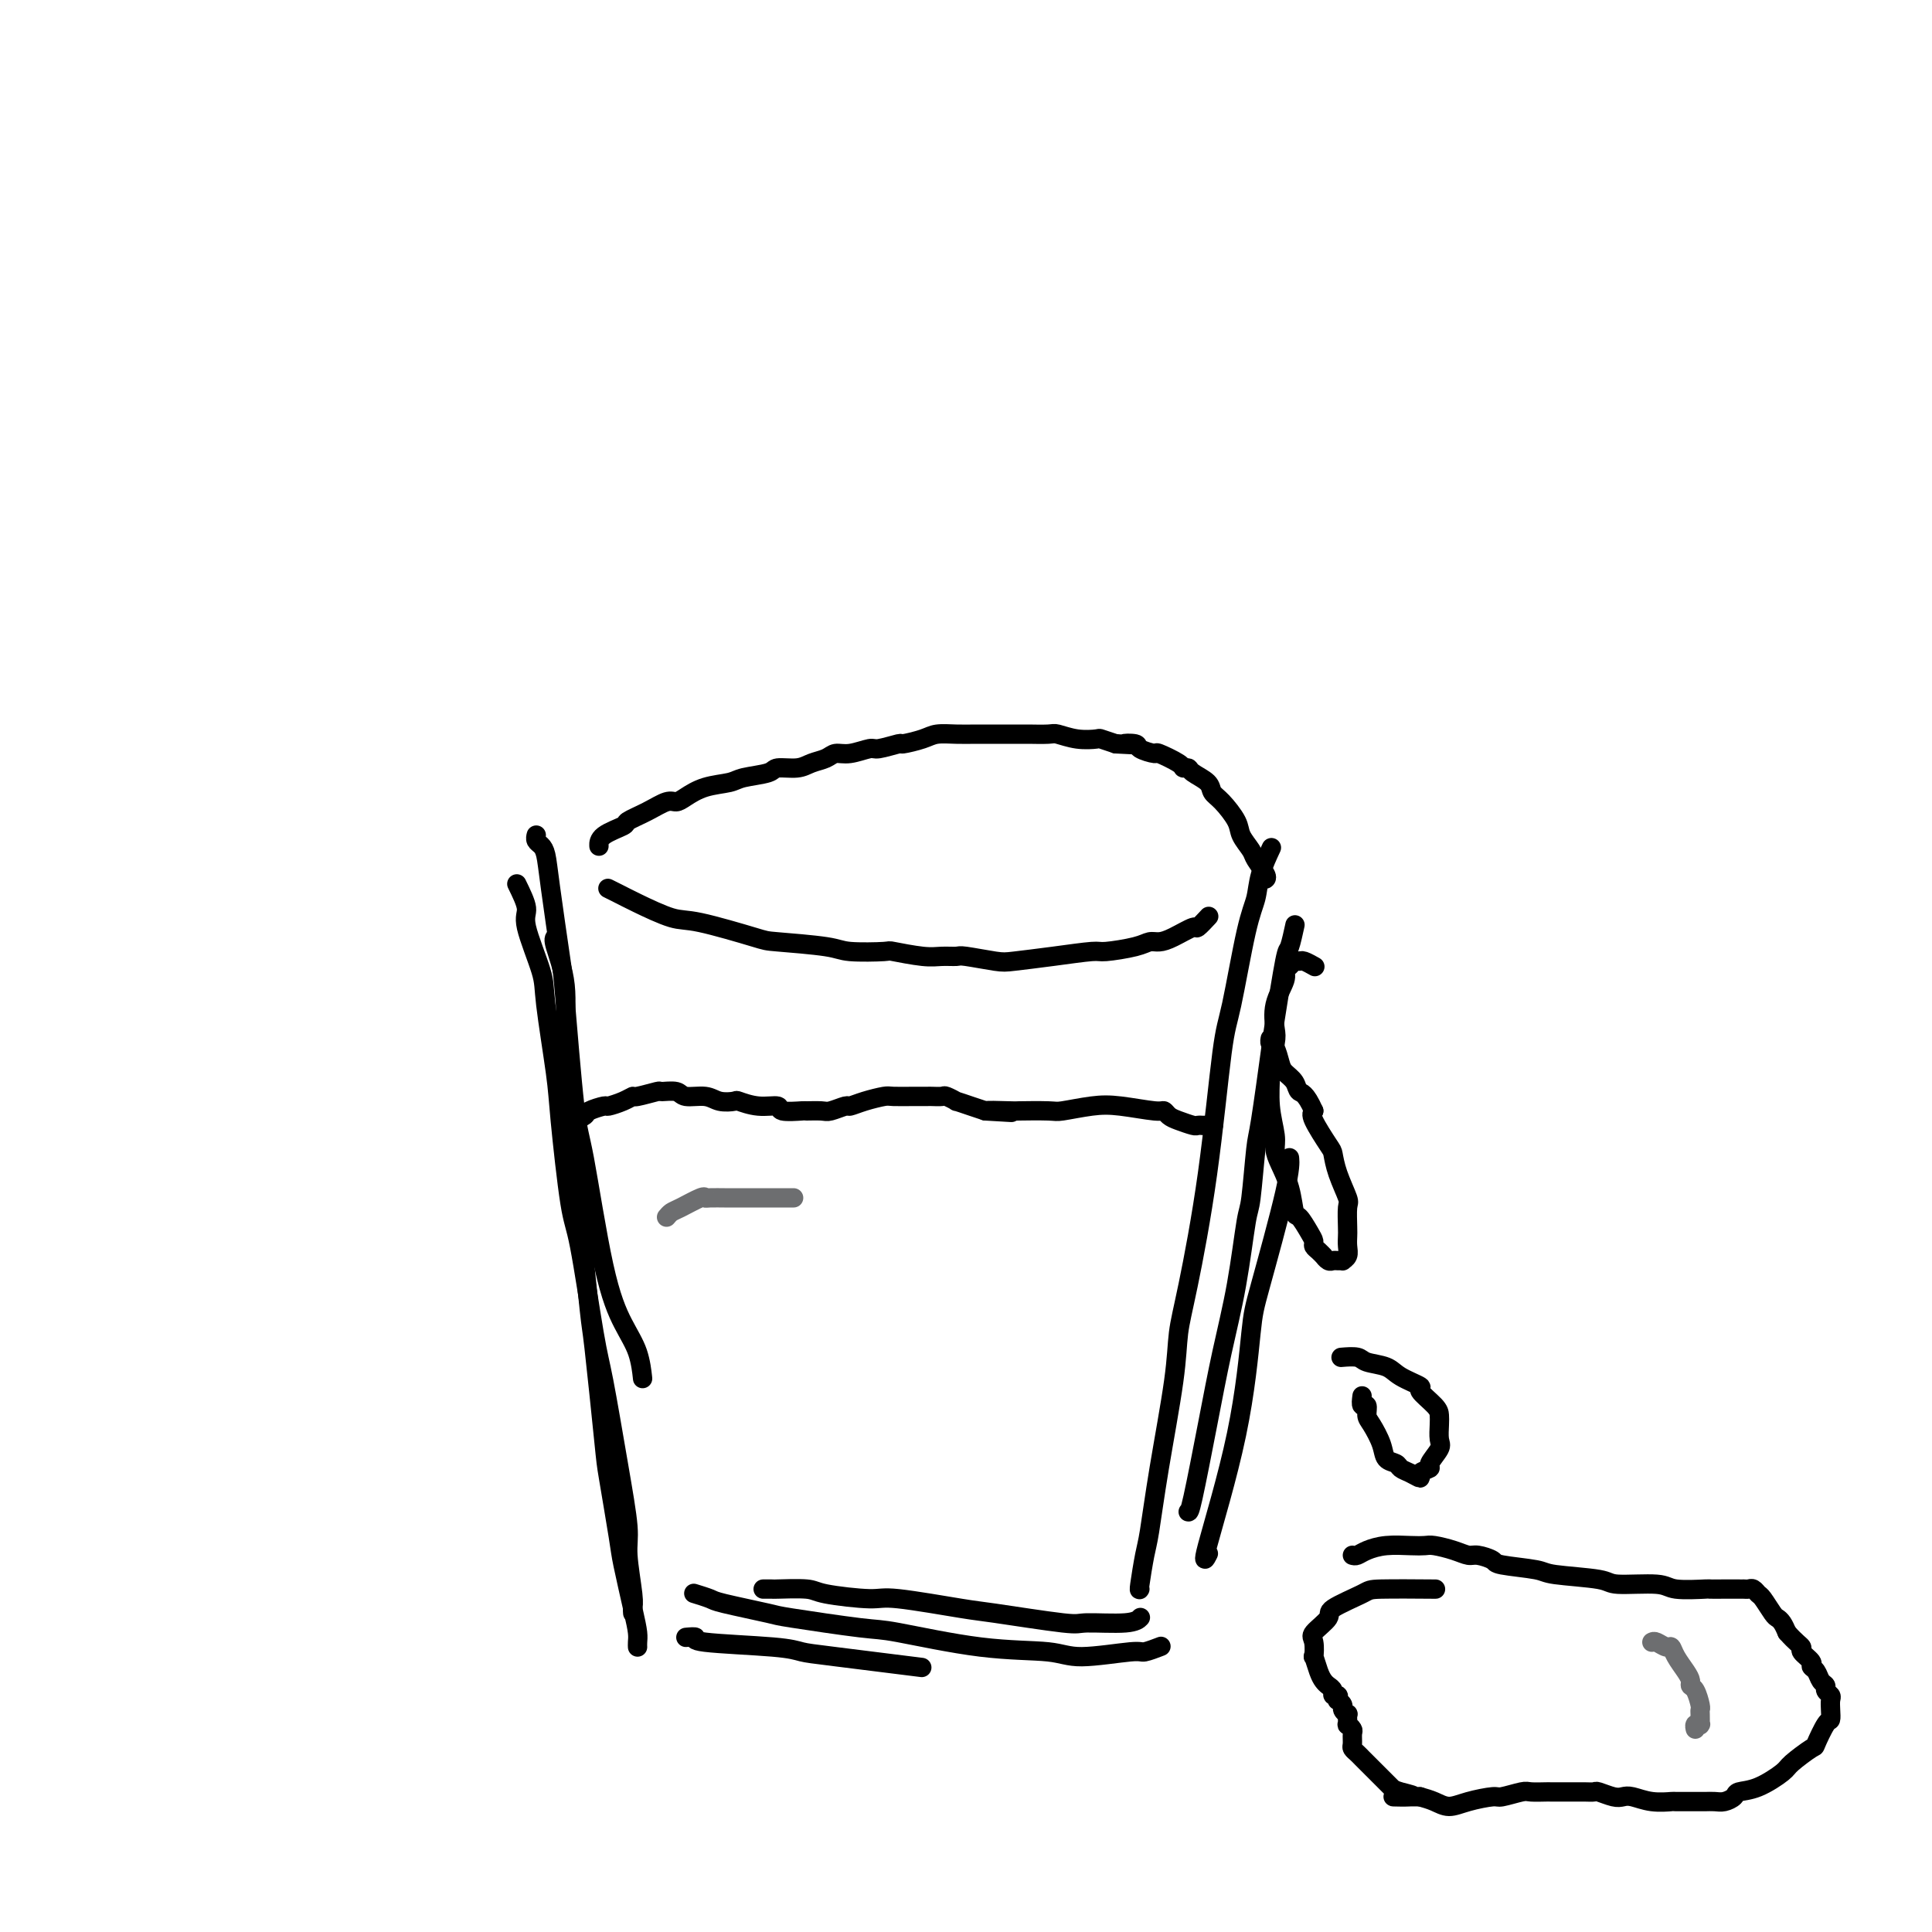 <svg viewBox='0 0 400 400' version='1.1' xmlns='http://www.w3.org/2000/svg' xmlns:xlink='http://www.w3.org/1999/xlink'><g fill='none' stroke='#000000' stroke-width='4' stroke-linecap='round' stroke-linejoin='round'><path d='M111,173c0.023,-0.092 0.047,-0.183 0,0c-0.047,0.183 -0.163,0.641 0,1c0.163,0.359 0.606,0.620 1,1c0.394,0.380 0.739,0.879 1,2c0.261,1.121 0.439,2.864 1,7c0.561,4.136 1.507,10.665 2,14c0.493,3.335 0.533,3.476 1,9c0.467,5.524 1.361,16.433 2,22c0.639,5.567 1.022,5.794 2,11c0.978,5.206 2.549,15.391 4,22c1.451,6.609 2.781,9.641 4,12c1.219,2.359 2.327,4.045 3,6c0.673,1.955 0.912,4.180 1,5c0.088,0.820 0.025,0.234 0,0c-0.025,-0.234 -0.013,-0.117 0,0'/><path d='M107,183c0.932,1.904 1.864,3.807 2,5c0.136,1.193 -0.526,1.675 0,4c0.526,2.325 2.238,6.493 3,9c0.762,2.507 0.573,3.354 1,7c0.427,3.646 1.469,10.093 2,14c0.531,3.907 0.550,5.276 1,10c0.450,4.724 1.331,12.803 2,17c0.669,4.197 1.126,4.514 2,9c0.874,4.486 2.167,13.143 3,18c0.833,4.857 1.208,5.913 2,10c0.792,4.087 2.002,11.203 3,17c0.998,5.797 1.784,10.275 2,13c0.216,2.725 -0.138,3.697 0,6c0.138,2.303 0.769,5.938 1,8c0.231,2.062 0.062,2.553 0,3c-0.062,0.447 -0.017,0.851 0,1c0.017,0.149 0.005,0.043 0,0c-0.005,-0.043 -0.002,-0.021 0,0'/><path d='M115,194c-0.233,0.200 -0.465,0.401 0,2c0.465,1.599 1.629,4.597 2,8c0.371,3.403 -0.051,7.211 0,11c0.051,3.789 0.576,7.559 1,13c0.424,5.441 0.748,12.554 1,16c0.252,3.446 0.434,3.225 1,8c0.566,4.775 1.518,14.547 2,19c0.482,4.453 0.495,3.589 1,8c0.505,4.411 1.501,14.097 2,19c0.499,4.903 0.502,5.022 1,8c0.498,2.978 1.493,8.815 2,12c0.507,3.185 0.528,3.719 1,6c0.472,2.281 1.394,6.310 2,9c0.606,2.690 0.894,4.041 1,5c0.106,0.959 0.028,1.528 0,2c-0.028,0.472 -0.008,0.849 0,1c0.008,0.151 0.004,0.075 0,0'/><path d='M142,339c1.001,-0.090 2.002,-0.180 2,0c-0.002,0.180 -1.006,0.630 2,1c3.006,0.370 10.024,0.660 14,1c3.976,0.340 4.911,0.730 6,1c1.089,0.270 2.332,0.419 7,1c4.668,0.581 12.762,1.595 16,2c3.238,0.405 1.619,0.203 0,0'/><path d='M144,330c-0.318,-0.098 -0.637,-0.196 0,0c0.637,0.196 2.229,0.687 3,1c0.771,0.313 0.719,0.449 3,1c2.281,0.551 6.893,1.517 9,2c2.107,0.483 1.708,0.482 5,1c3.292,0.518 10.275,1.555 14,2c3.725,0.445 4.193,0.297 8,1c3.807,0.703 10.954,2.256 17,3c6.046,0.744 10.990,0.679 14,1c3.010,0.321 4.086,1.028 7,1c2.914,-0.028 7.668,-0.791 10,-1c2.332,-0.209 2.243,0.136 3,0c0.757,-0.136 2.359,-0.753 3,-1c0.641,-0.247 0.320,-0.123 0,0'/><path d='M158,329c0.900,-0.006 1.799,-0.011 2,0c0.201,0.011 -0.297,0.040 1,0c1.297,-0.040 4.389,-0.147 6,0c1.611,0.147 1.740,0.549 4,1c2.260,0.451 6.652,0.952 9,1c2.348,0.048 2.654,-0.355 6,0c3.346,0.355 9.733,1.469 13,2c3.267,0.531 3.415,0.478 7,1c3.585,0.522 10.607,1.618 14,2c3.393,0.382 3.157,0.051 5,0c1.843,-0.051 5.765,0.179 8,0c2.235,-0.179 2.781,-0.765 3,-1c0.219,-0.235 0.109,-0.117 0,0'/><path d='M250,322c0.159,-0.312 0.319,-0.625 0,0c-0.319,0.625 -1.115,2.187 0,-2c1.115,-4.187 4.141,-14.124 6,-23c1.859,-8.876 2.551,-16.690 3,-21c0.449,-4.310 0.657,-5.114 2,-10c1.343,-4.886 3.823,-13.854 5,-19c1.177,-5.146 1.051,-6.470 1,-7c-0.051,-0.530 -0.025,-0.265 0,0'/><path d='M236,329c-0.093,0.177 -0.186,0.353 0,-1c0.186,-1.353 0.651,-4.236 1,-6c0.349,-1.764 0.581,-2.409 1,-5c0.419,-2.591 1.025,-7.128 2,-13c0.975,-5.872 2.320,-13.078 3,-18c0.680,-4.922 0.695,-7.559 1,-10c0.305,-2.441 0.900,-4.687 2,-10c1.100,-5.313 2.704,-13.694 4,-23c1.296,-9.306 2.282,-19.537 3,-25c0.718,-5.463 1.166,-6.158 2,-10c0.834,-3.842 2.052,-10.831 3,-15c0.948,-4.169 1.625,-5.520 2,-7c0.375,-1.480 0.447,-3.091 1,-5c0.553,-1.909 1.587,-4.117 2,-5c0.413,-0.883 0.207,-0.442 0,0'/><path d='M246,313c0.153,0.063 0.307,0.125 1,-3c0.693,-3.125 1.926,-9.438 3,-15c1.074,-5.562 1.990,-10.373 3,-15c1.010,-4.627 2.115,-9.070 3,-14c0.885,-4.930 1.551,-10.347 2,-13c0.449,-2.653 0.683,-2.543 1,-5c0.317,-2.457 0.719,-7.483 1,-10c0.281,-2.517 0.442,-2.527 1,-6c0.558,-3.473 1.512,-10.410 2,-14c0.488,-3.590 0.509,-3.835 1,-7c0.491,-3.165 1.451,-9.250 2,-12c0.549,-2.750 0.686,-2.163 1,-3c0.314,-0.837 0.804,-3.096 1,-4c0.196,-0.904 0.098,-0.452 0,0'/><path d='M126,184c0.042,0.020 0.083,0.041 0,0c-0.083,-0.041 -0.291,-0.143 0,0c0.291,0.143 1.080,0.532 2,1c0.920,0.468 1.972,1.014 4,2c2.028,0.986 5.033,2.410 7,3c1.967,0.590 2.896,0.344 6,1c3.104,0.656 8.385,2.215 11,3c2.615,0.785 2.566,0.798 5,1c2.434,0.202 7.351,0.594 10,1c2.649,0.406 3.030,0.827 5,1c1.970,0.173 5.530,0.099 7,0c1.470,-0.099 0.851,-0.224 2,0c1.149,0.224 4.065,0.796 6,1c1.935,0.204 2.888,0.041 4,0c1.112,-0.041 2.383,0.039 3,0c0.617,-0.039 0.579,-0.196 2,0c1.421,0.196 4.302,0.747 6,1c1.698,0.253 2.212,0.209 4,0c1.788,-0.209 4.849,-0.582 8,-1c3.151,-0.418 6.391,-0.882 8,-1c1.609,-0.118 1.587,0.110 3,0c1.413,-0.110 4.260,-0.559 6,-1c1.740,-0.441 2.373,-0.872 3,-1c0.627,-0.128 1.247,0.049 2,0c0.753,-0.049 1.638,-0.325 3,-1c1.362,-0.675 3.200,-1.748 4,-2c0.800,-0.252 0.562,0.317 1,0c0.438,-0.317 1.554,-1.519 2,-2c0.446,-0.481 0.223,-0.240 0,0'/><path d='M124,175c0.007,0.171 0.013,0.342 0,0c-0.013,-0.342 -0.046,-1.195 1,-2c1.046,-0.805 3.173,-1.560 4,-2c0.827,-0.440 0.356,-0.565 1,-1c0.644,-0.435 2.404,-1.181 4,-2c1.596,-0.819 3.030,-1.711 4,-2c0.970,-0.289 1.478,0.025 2,0c0.522,-0.025 1.058,-0.388 2,-1c0.942,-0.612 2.291,-1.475 4,-2c1.709,-0.525 3.777,-0.714 5,-1c1.223,-0.286 1.601,-0.668 3,-1c1.399,-0.332 3.821,-0.613 5,-1c1.179,-0.387 1.116,-0.878 2,-1c0.884,-0.122 2.714,0.126 4,0c1.286,-0.126 2.029,-0.626 3,-1c0.971,-0.374 2.169,-0.621 3,-1c0.831,-0.379 1.295,-0.890 2,-1c0.705,-0.110 1.649,0.182 3,0c1.351,-0.182 3.107,-0.836 4,-1c0.893,-0.164 0.923,0.163 2,0c1.077,-0.163 3.200,-0.814 4,-1c0.800,-0.186 0.275,0.094 1,0c0.725,-0.094 2.699,-0.561 4,-1c1.301,-0.439 1.927,-0.850 3,-1c1.073,-0.150 2.593,-0.040 4,0c1.407,0.040 2.703,0.011 4,0c1.297,-0.011 2.596,-0.003 3,0c0.404,0.003 -0.087,-0.000 1,0c1.087,0.000 3.752,0.004 5,0c1.248,-0.004 1.077,-0.015 2,0c0.923,0.015 2.939,0.056 4,0c1.061,-0.056 1.168,-0.208 2,0c0.832,0.208 2.388,0.777 4,1c1.612,0.223 3.280,0.098 4,0c0.720,-0.098 0.491,-0.171 1,0c0.509,0.171 1.754,0.585 3,1'/><path d='M231,154c6.059,0.321 2.705,0.123 2,0c-0.705,-0.123 1.237,-0.170 2,0c0.763,0.170 0.347,0.557 1,1c0.653,0.443 2.375,0.941 3,1c0.625,0.059 0.154,-0.322 1,0c0.846,0.322 3.008,1.346 4,2c0.992,0.654 0.815,0.938 1,1c0.185,0.062 0.734,-0.099 1,0c0.266,0.099 0.250,0.456 1,1c0.750,0.544 2.266,1.275 3,2c0.734,0.725 0.687,1.444 1,2c0.313,0.556 0.986,0.949 2,2c1.014,1.051 2.370,2.761 3,4c0.630,1.239 0.533,2.006 1,3c0.467,0.994 1.498,2.214 2,3c0.502,0.786 0.475,1.139 1,2c0.525,0.861 1.603,2.232 2,3c0.397,0.768 0.113,0.934 0,1c-0.113,0.066 -0.057,0.033 0,0'/><path d='M119,232c-0.001,0.000 -0.002,0.001 0,0c0.002,-0.001 0.008,-0.003 0,0c-0.008,0.003 -0.029,0.012 0,0c0.029,-0.012 0.110,-0.046 0,0c-0.110,0.046 -0.410,0.171 0,0c0.410,-0.171 1.531,-0.637 2,-1c0.469,-0.363 0.287,-0.623 1,-1c0.713,-0.377 2.320,-0.870 3,-1c0.680,-0.130 0.432,0.105 1,0c0.568,-0.105 1.953,-0.550 3,-1c1.047,-0.450 1.755,-0.906 2,-1c0.245,-0.094 0.028,0.175 1,0c0.972,-0.175 3.135,-0.794 4,-1c0.865,-0.206 0.433,0.001 1,0c0.567,-0.001 2.135,-0.210 3,0c0.865,0.210 1.028,0.840 2,1c0.972,0.160 2.755,-0.149 4,0c1.245,0.149 1.953,0.757 3,1c1.047,0.243 2.434,0.121 3,0c0.566,-0.121 0.310,-0.243 1,0c0.690,0.243 2.326,0.850 4,1c1.674,0.150 3.387,-0.156 4,0c0.613,0.156 0.127,0.775 1,1c0.873,0.225 3.106,0.056 4,0c0.894,-0.056 0.448,-0.000 1,0c0.552,0.000 2.103,-0.055 3,0c0.897,0.055 1.140,0.221 2,0c0.860,-0.221 2.335,-0.830 3,-1c0.665,-0.170 0.518,0.098 1,0c0.482,-0.098 1.591,-0.562 3,-1c1.409,-0.438 3.117,-0.849 4,-1c0.883,-0.151 0.942,-0.040 2,0c1.058,0.040 3.114,0.011 4,0c0.886,-0.011 0.603,-0.004 1,0c0.397,0.004 1.473,0.005 2,0c0.527,-0.005 0.503,-0.016 1,0c0.497,0.016 1.515,0.060 2,0c0.485,-0.060 0.437,-0.223 1,0c0.563,0.223 1.739,0.833 2,1c0.261,0.167 -0.391,-0.109 0,0c0.391,0.109 1.826,0.603 3,1c1.174,0.397 2.087,0.699 3,1'/><path d='M204,230c10.512,0.619 2.791,0.167 1,0c-1.791,-0.167 2.347,-0.048 4,0c1.653,0.048 0.819,0.026 2,0c1.181,-0.026 4.376,-0.056 6,0c1.624,0.056 1.678,0.196 3,0c1.322,-0.196 3.912,-0.729 6,-1c2.088,-0.271 3.674,-0.280 6,0c2.326,0.280 5.390,0.849 7,1c1.610,0.151 1.765,-0.117 2,0c0.235,0.117 0.551,0.620 1,1c0.449,0.380 1.033,0.638 2,1c0.967,0.362 2.319,0.829 3,1c0.681,0.171 0.691,0.046 1,0c0.309,-0.046 0.918,-0.012 1,0c0.082,0.012 -0.363,0.003 0,0c0.363,-0.003 1.532,-0.001 2,0c0.468,0.001 0.234,0.000 0,0'/><path d='M280,322c0.283,0.083 0.566,0.166 1,0c0.434,-0.166 1.021,-0.581 2,-1c0.979,-0.419 2.352,-0.842 4,-1c1.648,-0.158 3.572,-0.053 5,0c1.428,0.053 2.359,0.052 3,0c0.641,-0.052 0.992,-0.154 2,0c1.008,0.154 2.674,0.566 4,1c1.326,0.434 2.313,0.890 3,1c0.687,0.110 1.073,-0.125 2,0c0.927,0.125 2.396,0.611 3,1c0.604,0.389 0.344,0.683 2,1c1.656,0.317 5.228,0.658 7,1c1.772,0.342 1.744,0.684 4,1c2.256,0.316 6.795,0.607 9,1c2.205,0.393 2.077,0.890 4,1c1.923,0.110 5.897,-0.167 8,0c2.103,0.167 2.337,0.777 4,1c1.663,0.223 4.756,0.060 6,0c1.244,-0.060 0.637,-0.016 1,0c0.363,0.016 1.694,0.005 3,0c1.306,-0.005 2.588,-0.002 3,0c0.412,0.002 -0.044,0.004 0,0c0.044,-0.004 0.588,-0.014 1,0c0.412,0.014 0.691,0.053 1,0c0.309,-0.053 0.646,-0.197 1,0c0.354,0.197 0.725,0.734 1,1c0.275,0.266 0.455,0.259 1,1c0.545,0.741 1.455,2.230 2,3c0.545,0.770 0.724,0.823 1,1c0.276,0.177 0.650,0.479 1,1c0.350,0.521 0.675,1.260 1,2'/><path d='M370,338c1.796,2.040 2.786,2.640 3,3c0.214,0.360 -0.346,0.482 0,1c0.346,0.518 1.599,1.434 2,2c0.401,0.566 -0.051,0.781 0,1c0.051,0.219 0.606,0.440 1,1c0.394,0.560 0.627,1.459 1,2c0.373,0.541 0.884,0.725 1,1c0.116,0.275 -0.165,0.642 0,1c0.165,0.358 0.774,0.709 1,1c0.226,0.291 0.067,0.524 0,1c-0.067,0.476 -0.042,1.197 0,2c0.042,0.803 0.102,1.689 0,2c-0.102,0.311 -0.367,0.046 -1,1c-0.633,0.954 -1.635,3.128 -2,4c-0.365,0.872 -0.095,0.443 -1,1c-0.905,0.557 -2.987,2.099 -4,3c-1.013,0.901 -0.957,1.159 -2,2c-1.043,0.841 -3.185,2.264 -5,3c-1.815,0.736 -3.302,0.786 -4,1c-0.698,0.214 -0.607,0.593 -1,1c-0.393,0.407 -1.269,0.841 -2,1c-0.731,0.159 -1.317,0.042 -2,0c-0.683,-0.042 -1.462,-0.010 -2,0c-0.538,0.010 -0.833,-0.001 -2,0c-1.167,0.001 -3.205,0.014 -4,0c-0.795,-0.014 -0.347,-0.055 -1,0c-0.653,0.055 -2.406,0.207 -4,0c-1.594,-0.207 -3.028,-0.773 -4,-1c-0.972,-0.227 -1.481,-0.113 -2,0c-0.519,0.113 -1.049,0.227 -2,0c-0.951,-0.227 -2.323,-0.793 -3,-1c-0.677,-0.207 -0.658,-0.056 -1,0c-0.342,0.056 -1.045,0.015 -2,0c-0.955,-0.015 -2.161,-0.004 -3,0c-0.839,0.004 -1.311,-0.000 -2,0c-0.689,0.000 -1.596,0.004 -2,0c-0.404,-0.004 -0.304,-0.016 -1,0c-0.696,0.016 -2.188,0.059 -3,0c-0.812,-0.059 -0.944,-0.222 -2,0c-1.056,0.222 -3.034,0.827 -4,1c-0.966,0.173 -0.919,-0.086 -2,0c-1.081,0.086 -3.290,0.518 -5,1c-1.710,0.482 -2.922,1.014 -4,1c-1.078,-0.014 -2.022,-0.576 -3,-1c-0.978,-0.424 -1.989,-0.712 -3,-1'/><path d='M294,372c-10.107,-0.107 -3.873,0.127 -2,0c1.873,-0.127 -0.615,-0.615 -2,-1c-1.385,-0.385 -1.666,-0.666 -2,-1c-0.334,-0.334 -0.719,-0.719 -1,-1c-0.281,-0.281 -0.456,-0.456 -1,-1c-0.544,-0.544 -1.456,-1.455 -2,-2c-0.544,-0.545 -0.720,-0.722 -1,-1c-0.280,-0.278 -0.664,-0.656 -1,-1c-0.336,-0.344 -0.625,-0.655 -1,-1c-0.375,-0.345 -0.836,-0.724 -1,-1c-0.164,-0.276 -0.030,-0.450 0,-1c0.030,-0.550 -0.045,-1.476 0,-2c0.045,-0.524 0.209,-0.647 0,-1c-0.209,-0.353 -0.792,-0.935 -1,-1c-0.208,-0.065 -0.041,0.386 0,0c0.041,-0.386 -0.045,-1.610 0,-2c0.045,-0.390 0.222,0.054 0,0c-0.222,-0.054 -0.843,-0.607 -1,-1c-0.157,-0.393 0.150,-0.626 0,-1c-0.150,-0.374 -0.757,-0.888 -1,-1c-0.243,-0.112 -0.121,0.177 0,0c0.121,-0.177 0.240,-0.821 0,-1c-0.240,-0.179 -0.837,0.105 -1,0c-0.163,-0.105 0.110,-0.601 0,-1c-0.110,-0.399 -0.604,-0.703 -1,-1c-0.396,-0.297 -0.694,-0.587 -1,-1c-0.306,-0.413 -0.621,-0.949 -1,-2c-0.379,-1.051 -0.822,-2.617 -1,-3c-0.178,-0.383 -0.092,0.418 0,0c0.092,-0.418 0.189,-2.056 0,-3c-0.189,-0.944 -0.666,-1.195 0,-2c0.666,-0.805 2.475,-2.163 3,-3c0.525,-0.837 -0.232,-1.152 1,-2c1.232,-0.848 4.454,-2.227 6,-3c1.546,-0.773 1.416,-0.939 4,-1c2.584,-0.061 7.881,-0.017 10,0c2.119,0.017 1.059,0.009 0,0'/><path d='M272,200c0.203,0.115 0.406,0.230 0,0c-0.406,-0.230 -1.419,-0.805 -2,-1c-0.581,-0.195 -0.728,-0.010 -1,0c-0.272,0.010 -0.669,-0.155 -1,0c-0.331,0.155 -0.597,0.629 -1,1c-0.403,0.371 -0.944,0.638 -1,1c-0.056,0.362 0.374,0.819 0,2c-0.374,1.181 -1.550,3.086 -2,5c-0.450,1.914 -0.174,3.836 0,5c0.174,1.164 0.247,1.568 0,3c-0.247,1.432 -0.813,3.892 -1,5c-0.187,1.108 0.004,0.865 0,2c-0.004,1.135 -0.205,3.649 0,6c0.205,2.351 0.815,4.540 1,6c0.185,1.460 -0.053,2.193 0,3c0.053,0.807 0.399,1.690 1,3c0.601,1.310 1.457,3.048 2,5c0.543,1.952 0.772,4.120 1,5c0.228,0.880 0.456,0.473 1,1c0.544,0.527 1.404,1.988 2,3c0.596,1.012 0.930,1.577 1,2c0.070,0.423 -0.122,0.706 0,1c0.122,0.294 0.557,0.601 1,1c0.443,0.399 0.892,0.892 1,1c0.108,0.108 -0.125,-0.167 0,0c0.125,0.167 0.607,0.777 1,1c0.393,0.223 0.698,0.057 1,0c0.302,-0.057 0.603,-0.007 1,0c0.397,0.007 0.891,-0.029 1,0c0.109,0.029 -0.167,0.123 0,0c0.167,-0.123 0.776,-0.464 1,-1c0.224,-0.536 0.062,-1.268 0,-2c-0.062,-0.732 -0.023,-1.465 0,-2c0.023,-0.535 0.031,-0.872 0,-2c-0.031,-1.128 -0.100,-3.048 0,-4c0.100,-0.952 0.370,-0.938 0,-2c-0.370,-1.062 -1.378,-3.202 -2,-5c-0.622,-1.798 -0.857,-3.255 -1,-4c-0.143,-0.745 -0.192,-0.777 -1,-2c-0.808,-1.223 -2.374,-3.635 -3,-5c-0.626,-1.365 -0.313,-1.682 0,-2'/><path d='M272,230c-1.731,-3.906 -2.558,-3.670 -3,-4c-0.442,-0.330 -0.501,-1.226 -1,-2c-0.499,-0.774 -1.440,-1.427 -2,-2c-0.560,-0.573 -0.738,-1.068 -1,-2c-0.262,-0.932 -0.606,-2.301 -1,-3c-0.394,-0.699 -0.837,-0.727 -1,-1c-0.163,-0.273 -0.047,-0.792 0,-1c0.047,-0.208 0.023,-0.104 0,0'/><path d='M282,289c-0.117,0.897 -0.235,1.794 0,2c0.235,0.206 0.821,-0.278 1,0c0.179,0.278 -0.050,1.317 0,2c0.050,0.683 0.380,1.009 1,2c0.620,0.991 1.530,2.646 2,4c0.470,1.354 0.498,2.406 1,3c0.502,0.594 1.477,0.731 2,1c0.523,0.269 0.593,0.671 1,1c0.407,0.329 1.151,0.584 2,1c0.849,0.416 1.804,0.991 2,1c0.196,0.009 -0.368,-0.549 0,-1c0.368,-0.451 1.668,-0.796 2,-1c0.332,-0.204 -0.303,-0.267 0,-1c0.303,-0.733 1.545,-2.134 2,-3c0.455,-0.866 0.124,-1.195 0,-2c-0.124,-0.805 -0.040,-2.085 0,-3c0.040,-0.915 0.036,-1.466 0,-2c-0.036,-0.534 -0.105,-1.050 -1,-2c-0.895,-0.950 -2.618,-2.334 -3,-3c-0.382,-0.666 0.576,-0.613 0,-1c-0.576,-0.387 -2.687,-1.214 -4,-2c-1.313,-0.786 -1.827,-1.531 -3,-2c-1.173,-0.469 -3.005,-0.662 -4,-1c-0.995,-0.338 -1.152,-0.822 -2,-1c-0.848,-0.178 -2.385,-0.051 -3,0c-0.615,0.051 -0.307,0.025 0,0'/></g>
<g fill='none' stroke='#6D6E70' stroke-width='4' stroke-linecap='round' stroke-linejoin='round'><path d='M138,252c0.310,-0.370 0.620,-0.740 1,-1c0.380,-0.260 0.831,-0.409 2,-1c1.169,-0.591 3.057,-1.622 4,-2c0.943,-0.378 0.940,-0.101 1,0c0.060,0.101 0.183,0.027 1,0c0.817,-0.027 2.329,-0.007 3,0c0.671,0.007 0.503,0.002 1,0c0.497,-0.002 1.661,-0.001 3,0c1.339,0.001 2.854,0.000 4,0c1.146,-0.000 1.924,-0.000 3,0c1.076,0.000 2.450,0.000 3,0c0.550,-0.000 0.275,-0.000 0,0'/><path d='M342,340c0.222,-0.124 0.444,-0.248 1,0c0.556,0.248 1.445,0.868 2,1c0.555,0.132 0.775,-0.224 1,0c0.225,0.224 0.455,1.028 1,2c0.545,0.972 1.404,2.113 2,3c0.596,0.887 0.930,1.519 1,2c0.070,0.481 -0.125,0.810 0,1c0.125,0.190 0.569,0.241 1,1c0.431,0.759 0.847,2.228 1,3c0.153,0.772 0.042,0.848 0,1c-0.042,0.152 -0.015,0.379 0,1c0.015,0.621 0.018,1.634 0,2c-0.018,0.366 -0.057,0.084 0,0c0.057,-0.084 0.211,0.029 0,0c-0.211,-0.029 -0.788,-0.200 -1,0c-0.212,0.200 -0.061,0.771 0,1c0.061,0.229 0.030,0.114 0,0'/></g>
</svg>
